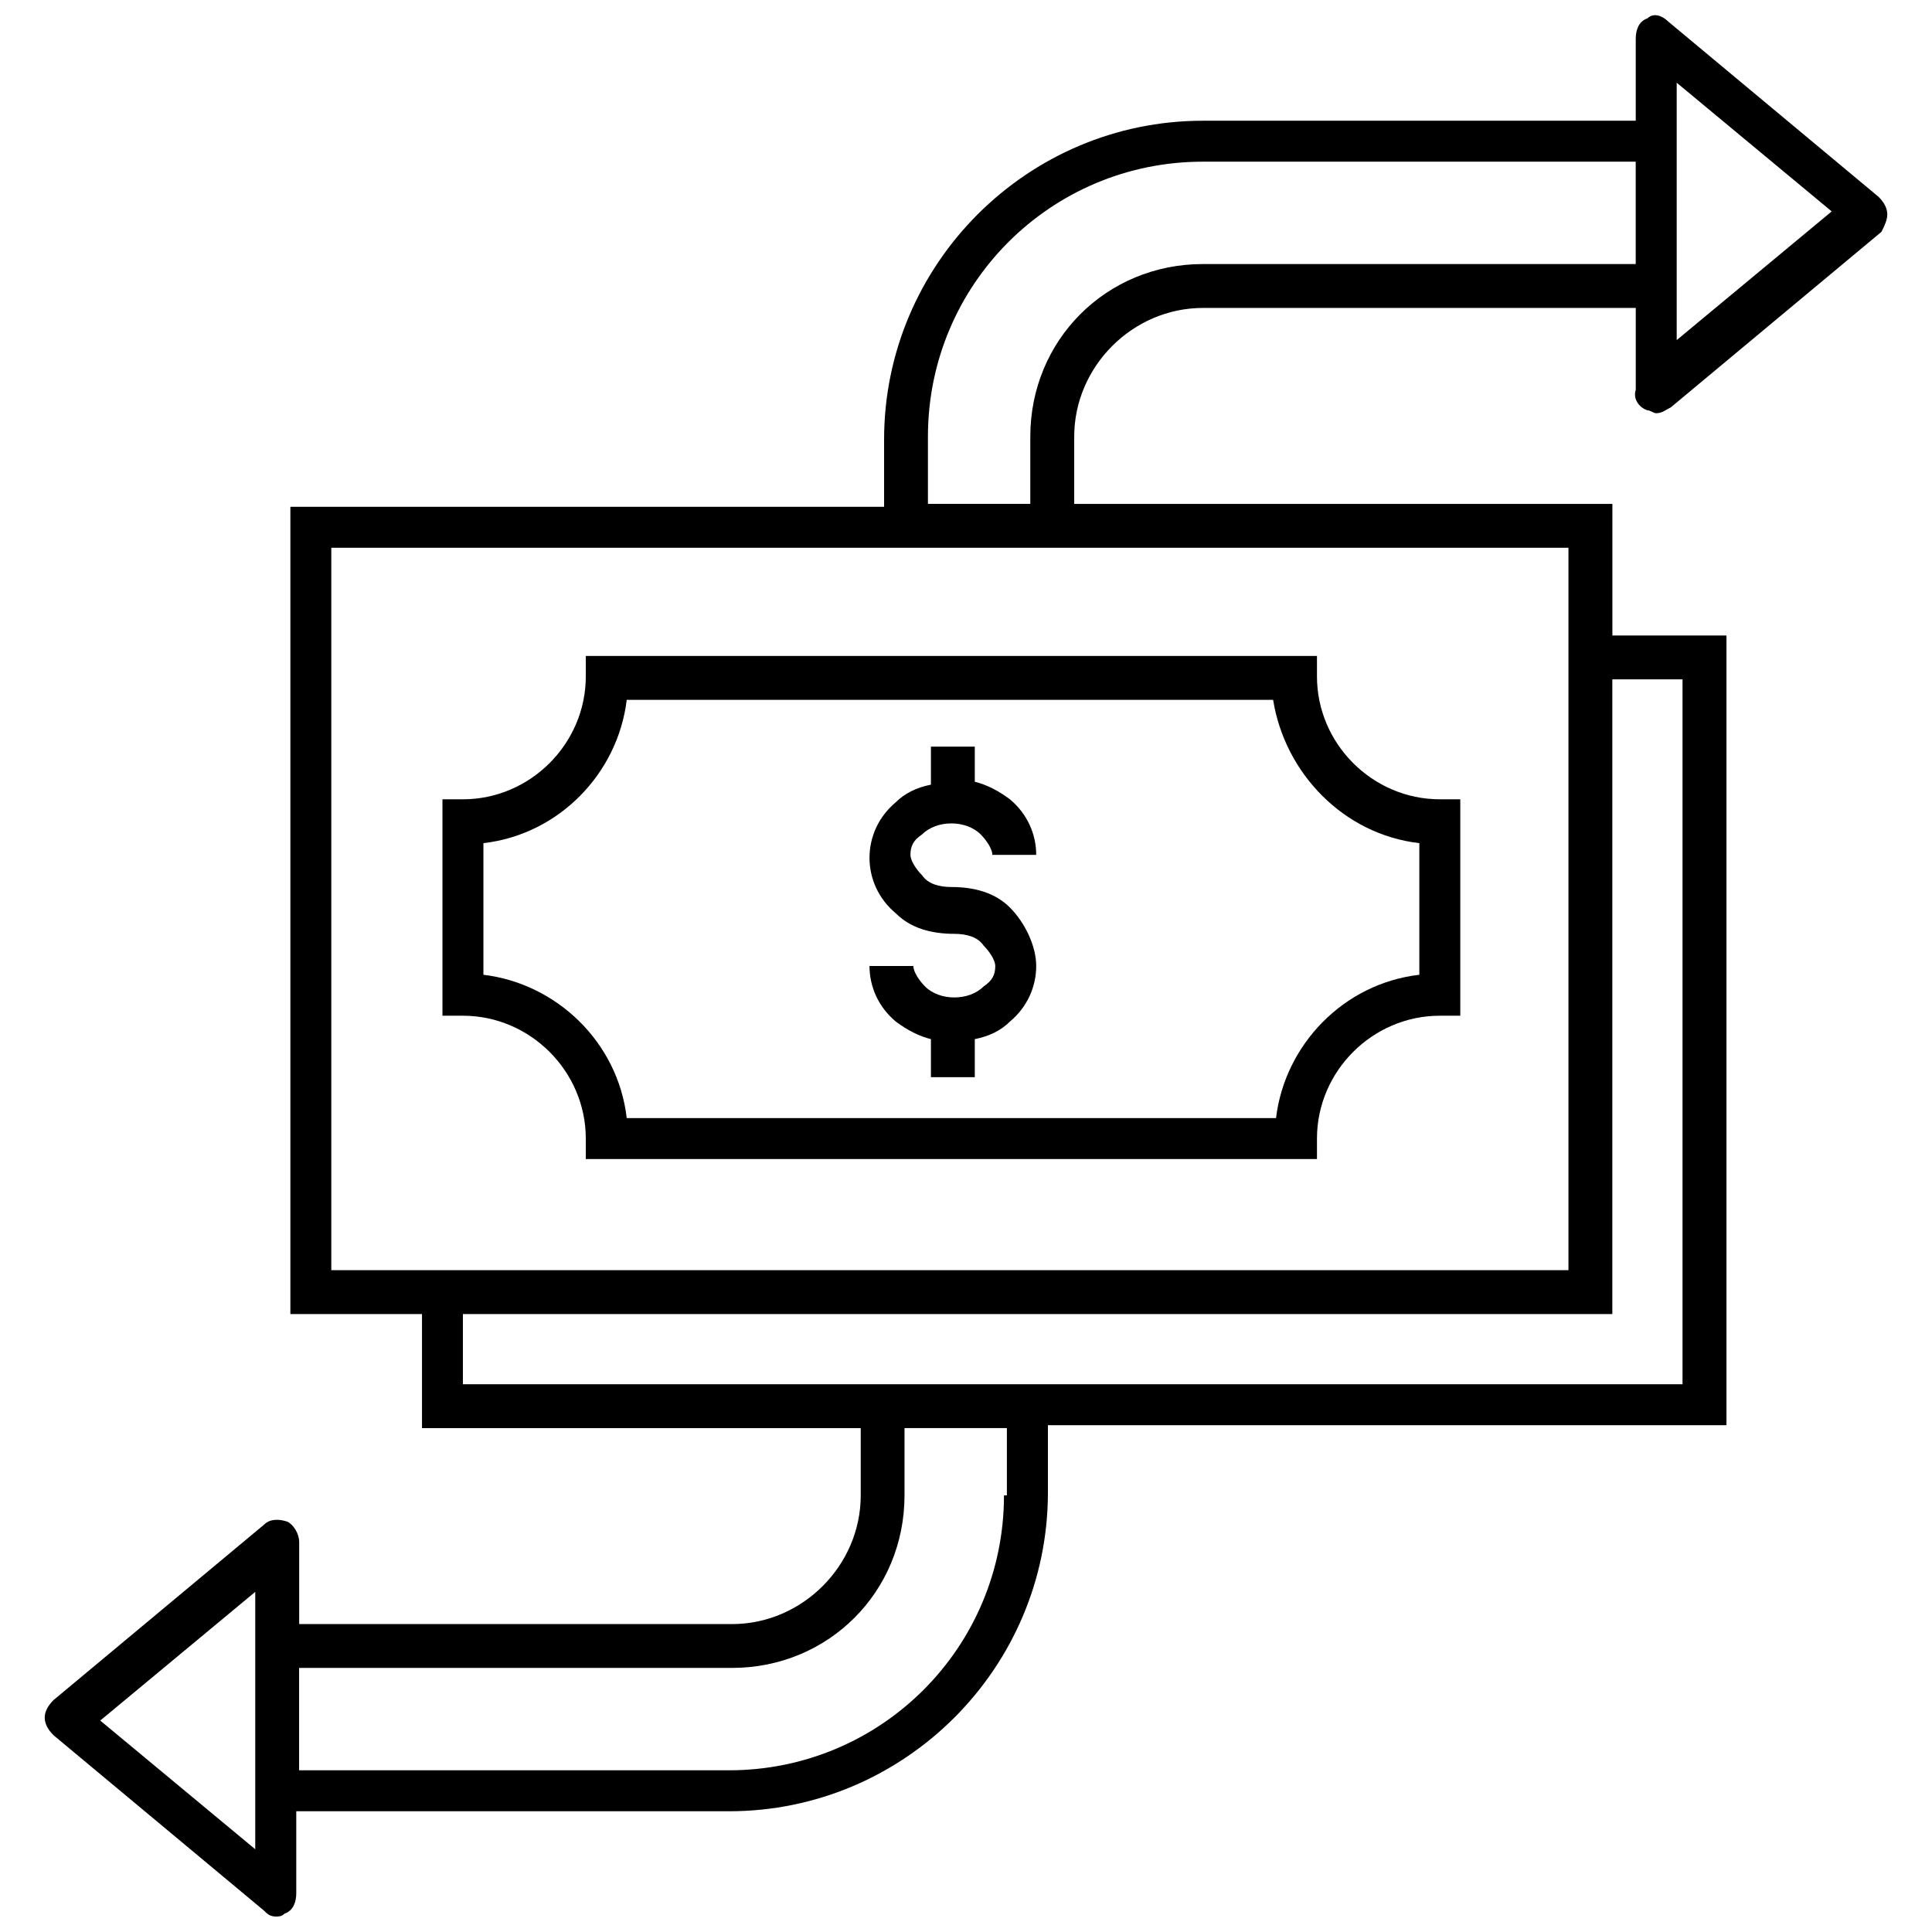 <?xml version="1.0" encoding="UTF-8"?>
<!-- Uploaded to: SVG Repo, www.svgrepo.com, Generator: SVG Repo Mixer Tools -->
<svg width="800px" height="800px" version="1.1" viewBox="144 144 512 512" xmlns="http://www.w3.org/2000/svg">
 <defs>
  <clipPath id="a">
   <path d="m155 148.09h490v503.81h-490z"/>
  </clipPath>
 </defs>
 <g clip-path="url(#a)">
  <path d="m580.59 252.73c0.773 0 1.551 0.773 2.324 0.773 1.551 0 2.324-0.773 3.875-1.551l55.805-46.504c0.781-1.551 1.555-3.098 1.555-4.648s-0.773-3.102-2.324-4.652l-55.805-46.504c-1.555-1.551-3.879-2.324-5.43-0.777-2.324 0.773-3.102 3.102-3.102 5.426v21.703h-114.71c-46.504 0-84.484 37.98-84.484 84.484v17.828h-157.34v213.93h34.879v30.23h116.27v17.828c0 18.602-15.5 34.105-34.105 34.105l-114.71-0.004v-21.703c0-2.324-1.551-4.652-3.102-5.426-2.324-0.773-4.652-0.773-6.199 0.773l-55.805 46.504c-1.551 1.555-2.328 3.106-2.328 4.652 0 1.551 0.773 3.102 2.324 4.652l55.805 46.504c0.777 0.777 1.555 1.551 3.106 1.551 0.773 0 1.551 0 2.324-0.773 2.324-0.773 3.102-3.102 3.102-5.426v-21.703h114.71c46.504 0 84.484-37.98 84.484-84.484v-17.828h179.82v-209.27h-30.23v-34.879h-142.62v-17.828c0-18.602 15.5-34.105 34.105-34.105h114.71v21.703c-0.777 2.324 0.773 4.652 3.098 5.426zm7.754-86.809 41.078 34.105-41.078 34.105zm-376.7 468.15-41.078-34.105 41.078-34.105zm198.42-93.785c0 40.305-32.555 72.859-72.859 72.859h-113.94v-27.129h114.71c25.578 0 45.73-20.152 45.73-45.73v-17.828h27.129v17.828zm179.82-216.25v186.8h-323.21v-18.602h304.61v-168.2zm-30.227 156.57h-327.86v-191.45h327.86zm-96.887-266.63c-25.578 0-45.73 20.152-45.73 45.73v17.828h-27.129v-17.828c0-40.305 32.555-72.859 72.859-72.859h114.71v27.129z"/>
 </g>
 <path d="m403.88 365.12c1.551 1.551 3.102 3.875 3.102 5.426h11.625c0-5.426-2.324-10.852-6.977-14.727-3.102-2.324-6.199-3.875-9.301-4.652v-9.301h-11.625v10.078c-3.875 0.773-6.977 2.324-9.301 4.652-4.652 3.875-6.977 9.301-6.977 14.727s2.324 10.852 6.977 14.727c3.875 3.875 9.301 5.426 15.5 5.426 3.102 0 6.199 0.773 7.75 3.102 1.551 1.551 3.102 3.875 3.102 5.426 0 2.324-0.773 3.875-3.102 5.426-3.875 3.875-11.625 3.875-15.5 0-1.551-1.551-3.102-3.875-3.102-5.426h-11.625c0 5.426 2.324 10.852 6.977 14.727 3.102 2.324 6.199 3.875 9.301 4.652v10.078h11.625v-10.078c3.875-0.773 6.977-2.324 9.301-4.652 4.652-3.875 6.977-9.301 6.977-14.727 0-5.43-3.102-11.633-6.977-15.508s-9.301-5.426-15.5-5.426c-3.102 0-6.199-0.773-7.75-3.102-1.551-1.551-3.102-3.875-3.102-5.426 0-2.324 0.773-3.875 3.102-5.426 3.871-3.875 11.625-3.875 15.5 0.004z"/>
 <path d="m299.24 317.84v5.426c0 17.828-14.727 32.555-32.555 32.555h-5.426v57.355h5.426c17.828 0 32.555 14.727 32.555 32.555v5.426h193.77v-5.426c0-17.828 14.727-32.555 32.555-32.555h5.426v-57.355h-5.426c-17.828 0-32.555-14.727-32.555-32.555v-5.426zm220.9 49.605v34.879c-20.152 2.324-35.652 18.602-37.98 37.98h-172.07c-2.324-20.152-18.602-35.652-37.98-37.98v-34.879c20.152-2.324 35.652-18.602 37.98-37.98h171.3c3.102 19.379 18.602 35.656 38.754 37.98z"/>
</svg>
